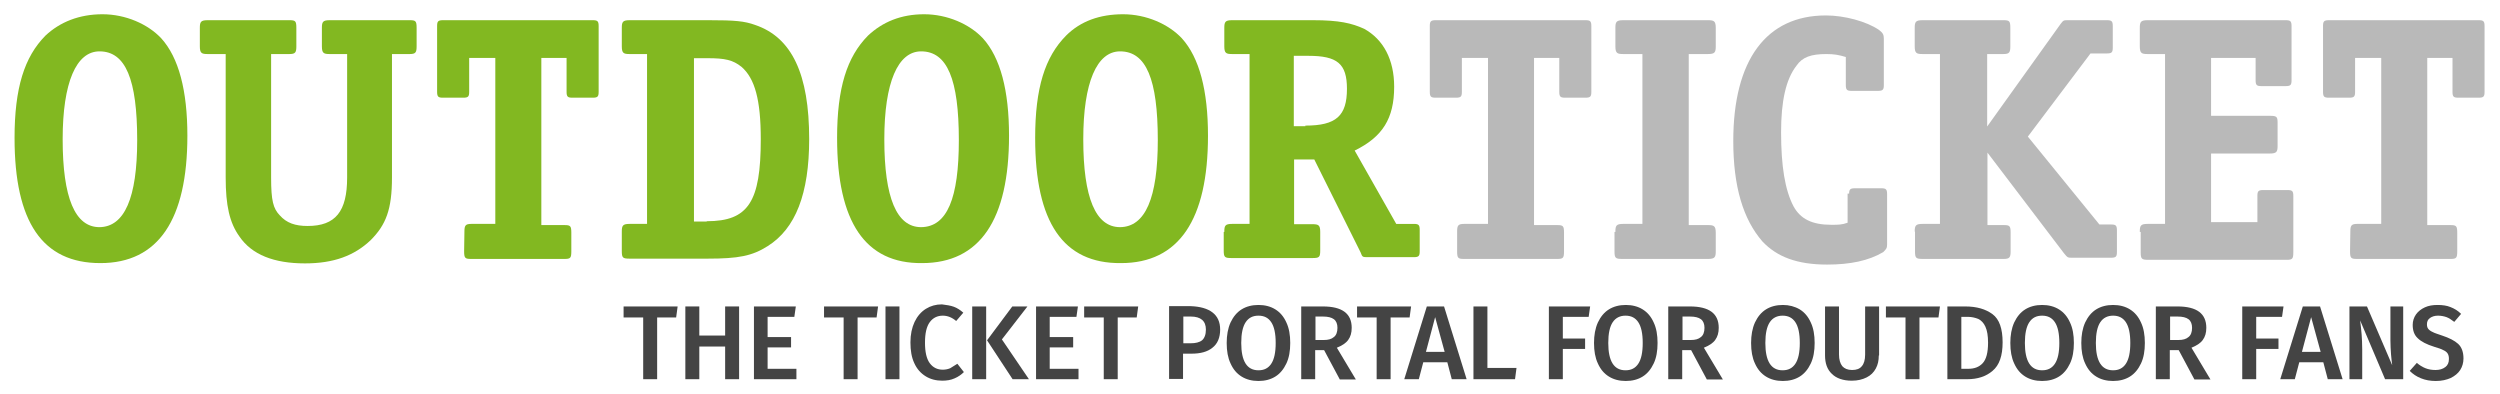 <svg viewBox="0 231.3 841.9 132.7" xmlns="http://www.w3.org/2000/svg"><path d="m4.9 277.8c0-16.9 3.3-27.3 10.4-34.5 4.9-4.6 11.4-7.2 19.2-7.2s15.3 3.3 19.8 8.1c5.9 6.5 8.8 17.6 8.8 32.8 0 28.3-9.8 42.9-29.3 42.9s-28.9-13.8-28.9-42.1zm41.3.7c0-20.5-3.9-29.9-12.7-29.9-7.8 0-12.4 10.4-12.4 29.6 0 19.8 4.2 29.6 12.4 29.6 8.4-.1 12.7-9.8 12.7-29.3z" fill="#82b821"/><path d="m75.8 249.5h-5.9c-2 0-2.6-.3-2.6-2.6v-6.2c0-2 .3-2.6 2.6-2.6h27.6c2 0 2.3.3 2.3 2.6v6.2c0 2-.3 2.6-2.3 2.6h-6.2v41.6c0 7.8.7 10.4 2.9 12.7 2.3 2.6 5.2 3.6 9.4 3.6 9.4 0 13.3-4.9 13.3-16.3v-41.6h-5.9c-2 0-2.6-.3-2.6-2.6v-6.2c0-2 .3-2.6 2.6-2.6h27c2 0 2.3.3 2.3 2.6v6.2c0 2-.3 2.6-2.3 2.6h-6v41.6c0 10.7-2 15.9-7.2 21.1-5.5 5.2-12.4 7.8-22.1 7.8-10.4 0-17.9-2.9-22.1-9.1-3.3-4.6-4.6-10.4-4.6-19.8v-41.6z" fill="#82b821"/><path d="m156.4 309.3c0-2 .3-2.6 2.3-2.6h8.1v-55.9h-8.8v11.4c0 1.6-.3 2-2 2h-6.8c-1.6 0-2-.3-2-2v-22.1c0-1.6.3-2 2-2h50.4c1.6 0 2 .3 2 2v22.1c0 1.6-.3 2-2 2h-6.8c-1.6 0-2-.3-2-2v-11.4h-8.5v56.3h7.8c2 0 2.3.3 2.3 2.6v6.2c0 2.3-.3 2.6-2.3 2.6h-31.5c-2 0-2.3-.3-2.3-2.6z" fill="#82b821"/><path d="m209.4 309.3c0-2 .3-2.6 2.6-2.6h5.9v-57.2h-5.9c-2 0-2.6-.3-2.6-2.6v-6.2c0-2 .3-2.6 2.6-2.6h26.7c8.8 0 12 .3 15.6 1.6 12.4 4.2 18.2 16.6 18.2 38.4 0 18.5-4.6 30.2-14 36.1-5.2 3.3-9.8 4.2-20.2 4.2h-26.3c-2.3 0-2.6-.3-2.6-2.6zm28.6-3.5c14 0 18.2-6.5 18.2-27.6 0-13.3-2-20.5-6.5-24.4-2.9-2.3-5.5-2.9-11.4-2.9h-4.6v55h4.3z" fill="#82b821"/><path d="m281.9 277.8c0-16.9 3.3-27.3 10.4-34.5 4.9-4.6 11.1-7.2 18.9-7.2s15.3 3.3 19.8 8.1c5.9 6.5 8.8 17.6 8.8 32.8 0 28.3-9.8 42.9-29.3 42.9-19.1.2-28.6-13.8-28.6-42.1zm41 .7c0-20.5-3.9-29.9-12.7-29.9-7.8 0-12.4 10.4-12.4 29.6 0 19.8 4.2 29.6 12.4 29.6 8.8-.1 12.7-9.8 12.7-29.3z" fill="#82b821"/><path d="m348.6 277.8c0-16.9 3.3-27.3 10.4-34.5 4.9-4.9 11.4-7.2 19.2-7.2s15.3 3.3 19.8 8.1c5.9 6.5 8.8 17.6 8.8 32.8 0 28.3-9.8 42.9-29.3 42.9-19.5.2-28.9-13.8-28.9-42.1zm41.3.7c0-20.5-3.9-29.9-12.7-29.9-7.8 0-12.4 10.4-12.4 29.6 0 19.8 4.2 29.6 12.4 29.6 8.5-.1 12.7-9.8 12.7-29.3z" fill="#82b821"/><path d="m412.3 309.3c0-2 .3-2.6 2.6-2.6h5.9v-57.2h-5.9c-2 0-2.6-.3-2.6-2.6v-6.2c0-2 .3-2.6 2.6-2.6h27.3c8.8 0 13 1 17.2 2.9 6.5 3.6 10.1 10.4 10.1 19.5 0 10.7-3.9 16.9-13.3 21.5l14 24.7h5.9c1.6 0 2 .3 2 2v7.2c0 1.6-.3 2-2 2h-15.3c-2 0-2 0-2.6-1.6l-15.6-31.3h-6.8v21.8h6.2c2 0 2.6.3 2.6 2.6v6.2c0 2.3-.3 2.6-2.6 2.6h-27.3c-2.3 0-2.6-.3-2.6-2.6v-6.2h.2zm27.3-35.7c10.4 0 14-3.3 14-12.4 0-8.5-3.3-11.1-13-11.1h-4.9v23.7h3.9z" fill="#82b821"/><path d="m490.7 309.3c0-2 .3-2.6 2.3-2.6h8.1v-55.9h-8.8v11.4c0 1.6-.3 2-2 2h-6.8c-1.6 0-2-.3-2-2v-22.1c0-1.6.3-2 2-2h50.4c1.6 0 2 .3 2 2v22.1c0 1.6-.3 2-2 2h-6.8c-1.6 0-2-.3-2-2v-11.4h-8.5v56.3h7.8c2 0 2.3.3 2.3 2.6v6.2c0 2.3-.3 2.6-2.3 2.6h-31.4c-2 0-2.3-.3-2.3-2.6z" fill="#b9b9b9"/><path d="m544 309.3c0-2 .3-2.6 2.6-2.6h6.5v-57.2h-6.5c-2 0-2.6-.3-2.6-2.6v-6.2c0-2 .3-2.6 2.6-2.6h28.6c2 0 2.6.3 2.6 2.6v6.2c0 2-.3 2.6-2.6 2.6h-6.5v57.6h6.5c2 0 2.6.3 2.6 2.6v6.2c0 2-.3 2.6-2.6 2.6h-28.9c-2.3 0-2.6-.3-2.6-2.6v-6.5h.3z" fill="#b9b9b9"/><path d="m622.7 296.7c0-1.6.3-2 2-2h8.8c1.6 0 2 .3 2 2v16.9c0 1.3-.3 1.6-1.3 2.6-4.9 2.9-11.1 4.2-18.9 4.2-10.1 0-16.9-2.6-21.8-7.8-6.5-7.5-9.8-18.5-9.8-33.8 0-27.3 11.1-42.3 31.2-42.3 6.2 0 13.7 2 17.9 4.9 1.3 1 1.6 1.6 1.6 2.9v15.6c0 1.6-.3 2-2 2h-8.8c-1.6 0-2-.3-2-2v-9.4c-2.3-.7-3.9-1-6.5-1-5.2 0-8.1 1-10.1 3.9-3.6 4.6-5.2 12-5.2 22.4 0 11.4 1.3 19.5 4.2 25 2.3 4.2 6.2 6.2 12.7 6.2 2.3 0 3.6 0 5.5-.7v-9.8h.5z" fill="#b9b9b9"/><path d="m644.8 309.3c0-2 .3-2.6 2.6-2.6h5.9v-57.2h-5.9c-2 0-2.6-.3-2.6-2.6v-6.2c0-2 .3-2.6 2.6-2.6h27.3c2 0 2.3.3 2.3 2.6v6.2c0 2-.3 2.6-2.3 2.6h-5.5v24.4l24.7-34.5c1-1.3 1-1.3 2.6-1.3h13c1.6 0 2 .3 2 2v7.2c0 1.6-.3 2-2 2h-5.5l-21.1 28 24.1 29.6h3.9c1.6 0 2 .3 2 2v7.2c0 1.6-.3 2-2 2h-13c-1.6 0-1.6 0-2.9-1.6l-25.7-33.8v24.4h5.5c2 0 2.3.3 2.3 2.6v6.2c0 2-.3 2.6-2.3 2.6h-27.3c-2.3 0-2.6-.3-2.6-2.6v-6.6z" fill="#b9b9b9"/><path d="m720.6 309.3c0-2 .3-2.6 2.6-2.6h5.9v-57.2h-5.9c-2 0-2.6-.3-2.6-2.6v-6.2c0-2 .3-2.6 2.6-2.6h46.5c1.6 0 2 .3 2 2v18.2c0 1.6-.3 2-2 2h-8.1c-1.6 0-2-.3-2-2v-7.5h-15v19.5h19.8c2.3 0 2.6.3 2.6 2.3v7.8c0 2-.3 2.6-2.6 2.6h-19.8v23.1h15.6v-8.8c0-1.6.3-2 2-2h8.1c1.6 0 2 .3 2 2v18.9c0 2.3-.3 2.6-2.3 2.6h-46.5c-2.3 0-2.6-.3-2.6-2.6v-6.8h-.3z" fill="#b9b9b9"/><path d="m791.5 309.3c0-2 .3-2.6 2.3-2.6h8.1v-55.9h-8.8v11.4c0 1.6-.3 2-2 2h-6.8c-1.6 0-2-.3-2-2v-22.1c0-1.6.3-2 2-2h50.4c1.6 0 2 .3 2 2v22.1c0 1.6-.3 2-2 2h-6.8c-1.6 0-2-.3-2-2v-11.4h-8.5v56.3h7.8c2 0 2.3.3 2.3 2.6v6.2c0 2.3-.3 2.6-2.3 2.6h-31.5c-2 0-2.3-.3-2.3-2.6z" fill="#b9b9b9"/><g fill="#444"><path d="m227.7 338.2h-6.4v20.8h-4.7v-20.8h-6.6v-3.7h18.2z"/><path d="m244.2 348h-8.7v11h-4.7v-24.5h4.7v9.8h8.7v-9.8h4.7v24.5h-4.7z"/><path d="m267.5 338h-9v6.8h7.9v3.5h-7.9v7.2h9.7v3.5h-14.3v-24.5h14.1z"/><path d="m295.2 338.2h-6.4v20.8h-4.7v-20.8h-6.6v-3.7h18.2z"/><path d="m302.9 359h-4.7v-24.5h4.7z"/><path d="m321.2 334.6c1.1.4 2.2 1.1 3.2 2l-2.4 2.8c-1.4-1.2-2.9-1.8-4.5-1.8-1.8 0-3.3.7-4.4 2.2s-1.6 3.8-1.6 6.9.5 5.4 1.6 6.9 2.6 2.2 4.4 2.2c.9 0 1.8-.2 2.5-.5.7-.4 1.5-.9 2.4-1.5l2.2 2.8c-.8.8-1.9 1.6-3.1 2.1-1.3.6-2.7.8-4.2.8-2.1 0-4-.5-5.6-1.5s-2.9-2.4-3.8-4.4c-.9-1.9-1.3-4.2-1.3-7 0-2.7.5-5 1.4-6.9s2.2-3.4 3.8-4.4 3.4-1.5 5.4-1.5c1.6.2 2.9.4 4 .8z"/><path d="m332.1 359h-4.7v-24.5h4.7zm5.3-13.4 9.1 13.4h-5.5l-8.6-13.1 8.5-11.4h5.1z"/><path d="m362.5 338h-9v6.8h7.9v3.5h-7.9v7.2h9.7v3.5h-14.3v-24.5h14.1z"/><path d="m382.8 338.2h-6.4v20.8h-4.7v-20.8h-6.6v-3.7h18.2z"/><path d="m408.3 336.5c1.7 1.3 2.6 3.2 2.6 5.8 0 2.7-.9 4.8-2.6 6.1-1.7 1.4-4.1 2-7 2h-2.9v8.5h-4.7v-24.5h7.2c3.2.1 5.7.8 7.4 2.1zm-3.5 9.4c.8-.7 1.3-1.9 1.3-3.6 0-2.9-1.7-4.4-5.1-4.4h-2.5v9h2.5c1.6 0 2.9-.3 3.8-1z"/><path d="m429.5 335.5c1.6 1 2.8 2.4 3.7 4.4.9 1.9 1.3 4.2 1.3 6.9s-.4 5-1.3 6.9-2.1 3.4-3.7 4.4-3.5 1.5-5.7 1.5-4.1-.5-5.7-1.5-2.8-2.4-3.7-4.4c-.9-1.9-1.3-4.2-1.3-6.9 0-2.6.4-4.9 1.3-6.9.9-1.9 2.1-3.4 3.7-4.4s3.5-1.5 5.7-1.5 4.1.5 5.7 1.5zm-10 4.3c-1 1.5-1.5 3.8-1.5 7 0 6.1 1.9 9.2 5.8 9.2 1.9 0 3.3-.7 4.3-2.2s1.5-3.8 1.5-7-.5-5.5-1.5-7-2.4-2.2-4.3-2.2-3.3.7-4.3 2.2z"/><path d="m445.9 349.2h-3v9.8h-4.7v-24.5h7.3c6.5 0 9.7 2.4 9.7 7.2 0 1.7-.4 3-1.2 4.1s-2.1 1.9-3.8 2.6l6.4 10.7h-5.4zm-3-3.4h2.9c1.5 0 2.6-.3 3.4-1 .8-.6 1.2-1.7 1.2-3.1 0-1.3-.4-2.3-1.2-2.9s-2-.9-3.7-.9h-2.5v7.9z"/><path d="m474.7 338.2h-6.4v20.8h-4.7v-20.8h-6.6v-3.7h18.2z"/><path d="m487.4 353.3h-8.1l-1.5 5.7h-4.9l7.6-24.5h5.8l7.6 24.5h-5zm-.9-3.5-3.2-11.7-3.1 11.7z"/><path d="m500.9 355.2h9.8l-.5 3.8h-14v-24.5h4.7z"/><path d="m535 338h-8.7v7.3h7.5v3.5h-7.5v10.2h-4.7v-24.5h13.9z"/><path d="m553.2 335.5c1.6 1 2.8 2.4 3.7 4.4.9 1.9 1.3 4.2 1.3 6.9s-.4 5-1.3 6.9-2.1 3.4-3.7 4.4-3.5 1.5-5.7 1.5-4.1-.5-5.7-1.5-2.8-2.4-3.7-4.4c-.9-1.9-1.3-4.2-1.3-6.9 0-2.6.4-4.9 1.3-6.9.9-1.9 2.1-3.4 3.7-4.4s3.5-1.5 5.7-1.5 4.1.5 5.7 1.5zm-10.1 4.3c-1 1.5-1.5 3.8-1.5 7 0 6.1 1.9 9.2 5.8 9.2 1.9 0 3.3-.7 4.3-2.2s1.5-3.8 1.5-7-.5-5.5-1.5-7-2.4-2.2-4.3-2.2c-1.8 0-3.3.7-4.3 2.2z"/><path d="m569.5 349.2h-3v9.8h-4.7v-24.5h7.3c6.5 0 9.7 2.4 9.7 7.2 0 1.7-.4 3-1.2 4.1s-2.1 1.9-3.8 2.6l6.4 10.7h-5.4zm-3-3.4h2.9c1.5 0 2.6-.3 3.4-1 .8-.6 1.2-1.7 1.2-3.1 0-1.3-.4-2.3-1.2-2.9s-2-.9-3.7-.9h-2.5v7.9z"/><path d="m606.1 335.5c1.6 1 2.8 2.4 3.7 4.4.9 1.9 1.3 4.2 1.3 6.9s-.4 5-1.3 6.9-2.1 3.4-3.7 4.4-3.5 1.5-5.7 1.5-4.1-.5-5.7-1.5-2.8-2.4-3.7-4.4c-.9-1.9-1.3-4.2-1.3-6.9 0-2.6.4-4.9 1.3-6.9.9-1.9 2.1-3.4 3.7-4.4s3.5-1.5 5.7-1.5c2.1 0 4 .5 5.7 1.5zm-10.1 4.3c-1 1.5-1.5 3.8-1.5 7 0 6.1 1.9 9.2 5.8 9.2 1.9 0 3.3-.7 4.3-2.2s1.5-3.8 1.5-7-.5-5.5-1.5-7-2.4-2.2-4.3-2.2c-1.8 0-3.3.7-4.3 2.2z"/><path d="m632.7 351c0 1.7-.3 3.1-1 4.4s-1.7 2.3-3.1 3-3 1.1-5 1.1c-2.9 0-5.2-.8-6.7-2.3-1.6-1.5-2.3-3.6-2.3-6.2v-16.5h4.7v16.2c0 1.7.4 3 1.1 3.9.7.8 1.8 1.3 3.3 1.3s2.6-.4 3.3-1.3c.7-.8 1.1-2.1 1.1-3.9v-16.2h4.7v16.5z"/><path d="m652.8 338.2h-6.4v20.8h-4.7v-20.8h-6.6v-3.7h18.2z"/><path d="m671 337.1c2.3 1.7 3.4 4.9 3.4 9.5 0 4.5-1.1 7.7-3.4 9.6-2.2 1.9-5.1 2.8-8.5 2.8h-6.7v-24.5h6c3.9-0 6.9.9 9.2 2.6zm-10.5.9v17.5h2.3c2.1 0 3.7-.6 4.9-1.9s1.8-3.6 1.8-6.9c0-2.3-.3-4.1-.9-5.4s-1.4-2.1-2.4-2.6c-1-.4-2.2-.7-3.5-.7z"/><path d="m693.4 335.5c1.6 1 2.8 2.4 3.7 4.4.9 1.9 1.3 4.2 1.3 6.9s-.4 5-1.3 6.9-2.1 3.4-3.7 4.4-3.5 1.5-5.7 1.5-4.1-.5-5.7-1.5-2.8-2.4-3.7-4.4c-.9-1.9-1.3-4.2-1.3-6.9 0-2.6.4-4.9 1.3-6.9.9-1.9 2.1-3.4 3.7-4.4s3.5-1.5 5.7-1.5 4.1.5 5.7 1.5zm-10 4.3c-1 1.5-1.5 3.8-1.5 7 0 6.1 1.9 9.2 5.8 9.2 1.9 0 3.3-.7 4.3-2.2s1.5-3.8 1.5-7-.5-5.5-1.5-7-2.4-2.2-4.3-2.2-3.3.7-4.3 2.2z"/><path d="m717.3 335.5c1.6 1 2.8 2.4 3.7 4.4.9 1.9 1.3 4.2 1.3 6.9s-.4 5-1.3 6.9-2.1 3.4-3.7 4.4-3.5 1.5-5.7 1.5-4.1-.5-5.7-1.5-2.8-2.4-3.7-4.4c-.9-1.9-1.3-4.2-1.3-6.9 0-2.6.4-4.9 1.3-6.9.9-1.9 2.1-3.4 3.7-4.4s3.5-1.5 5.7-1.5 4.1.5 5.7 1.5zm-10 4.3c-1 1.5-1.5 3.8-1.5 7 0 6.1 1.9 9.2 5.8 9.2 1.9 0 3.3-.7 4.3-2.2s1.5-3.8 1.5-7-.5-5.5-1.5-7-2.4-2.2-4.3-2.2c-1.8 0-3.3.7-4.3 2.2z"/><path d="m733.7 349.2h-3v9.8h-4.7v-24.5h7.3c6.5 0 9.7 2.4 9.7 7.2 0 1.7-.4 3-1.2 4.1s-2.1 1.9-3.8 2.6l6.4 10.7h-5.4zm-3-3.4h2.9c1.5 0 2.6-.3 3.4-1 .8-.6 1.2-1.7 1.2-3.1 0-1.3-.4-2.3-1.2-2.9s-2-.9-3.7-.9h-2.5v7.9z"/><path d="m768.5 338h-8.7v7.3h7.5v3.5h-7.5v10.2h-4.7v-24.5h13.9z"/><path d="m782.4 353.3h-8.1l-1.5 5.7h-4.9l7.6-24.5h5.8l7.6 24.5h-5zm-.9-3.5-3.2-11.7-3.1 11.7z"/><path d="m809.3 359h-6.1l-8.4-19.8c.2 1.7.4 3.3.5 4.7s.2 3.1.2 5.1v10h-4.3v-24.5h5.9l8.5 19.8c-.1-.9-.3-2.2-.4-3.7s-.2-3.1-.2-4.6v-11.5h4.3z"/><path d="m825.2 334.7c1.3.5 2.5 1.2 3.6 2.3l-2.3 2.7c-.9-.7-1.8-1.3-2.6-1.6-.9-.3-1.8-.5-2.9-.5s-2 .3-2.7.8-1 1.2-1 2.1c0 .6.1 1.1.4 1.5s.8.8 1.5 1.1c.7.4 1.8.7 3.2 1.2 2.4.8 4.2 1.7 5.4 2.8s1.8 2.8 1.8 4.9c0 1.5-.4 2.8-1.1 3.9s-1.8 2-3.2 2.7c-1.4.6-3 1-5 1-1.9 0-3.5-.3-5-.9s-2.7-1.4-3.8-2.5l2.4-2.7c.9.8 1.9 1.4 2.9 1.8s2.1.6 3.4.6 2.4-.3 3.3-1c.8-.6 1.2-1.5 1.2-2.7 0-.7-.1-1.3-.4-1.8s-.8-.9-1.5-1.2c-.7-.4-1.7-.7-3-1.1-2.6-.8-4.5-1.8-5.6-2.9-1.2-1.1-1.7-2.6-1.7-4.5 0-1.3.4-2.5 1.1-3.5s1.7-1.8 3-2.4 2.7-.8 4.3-.8 3.1.2 4.3.7z"/></g></svg>